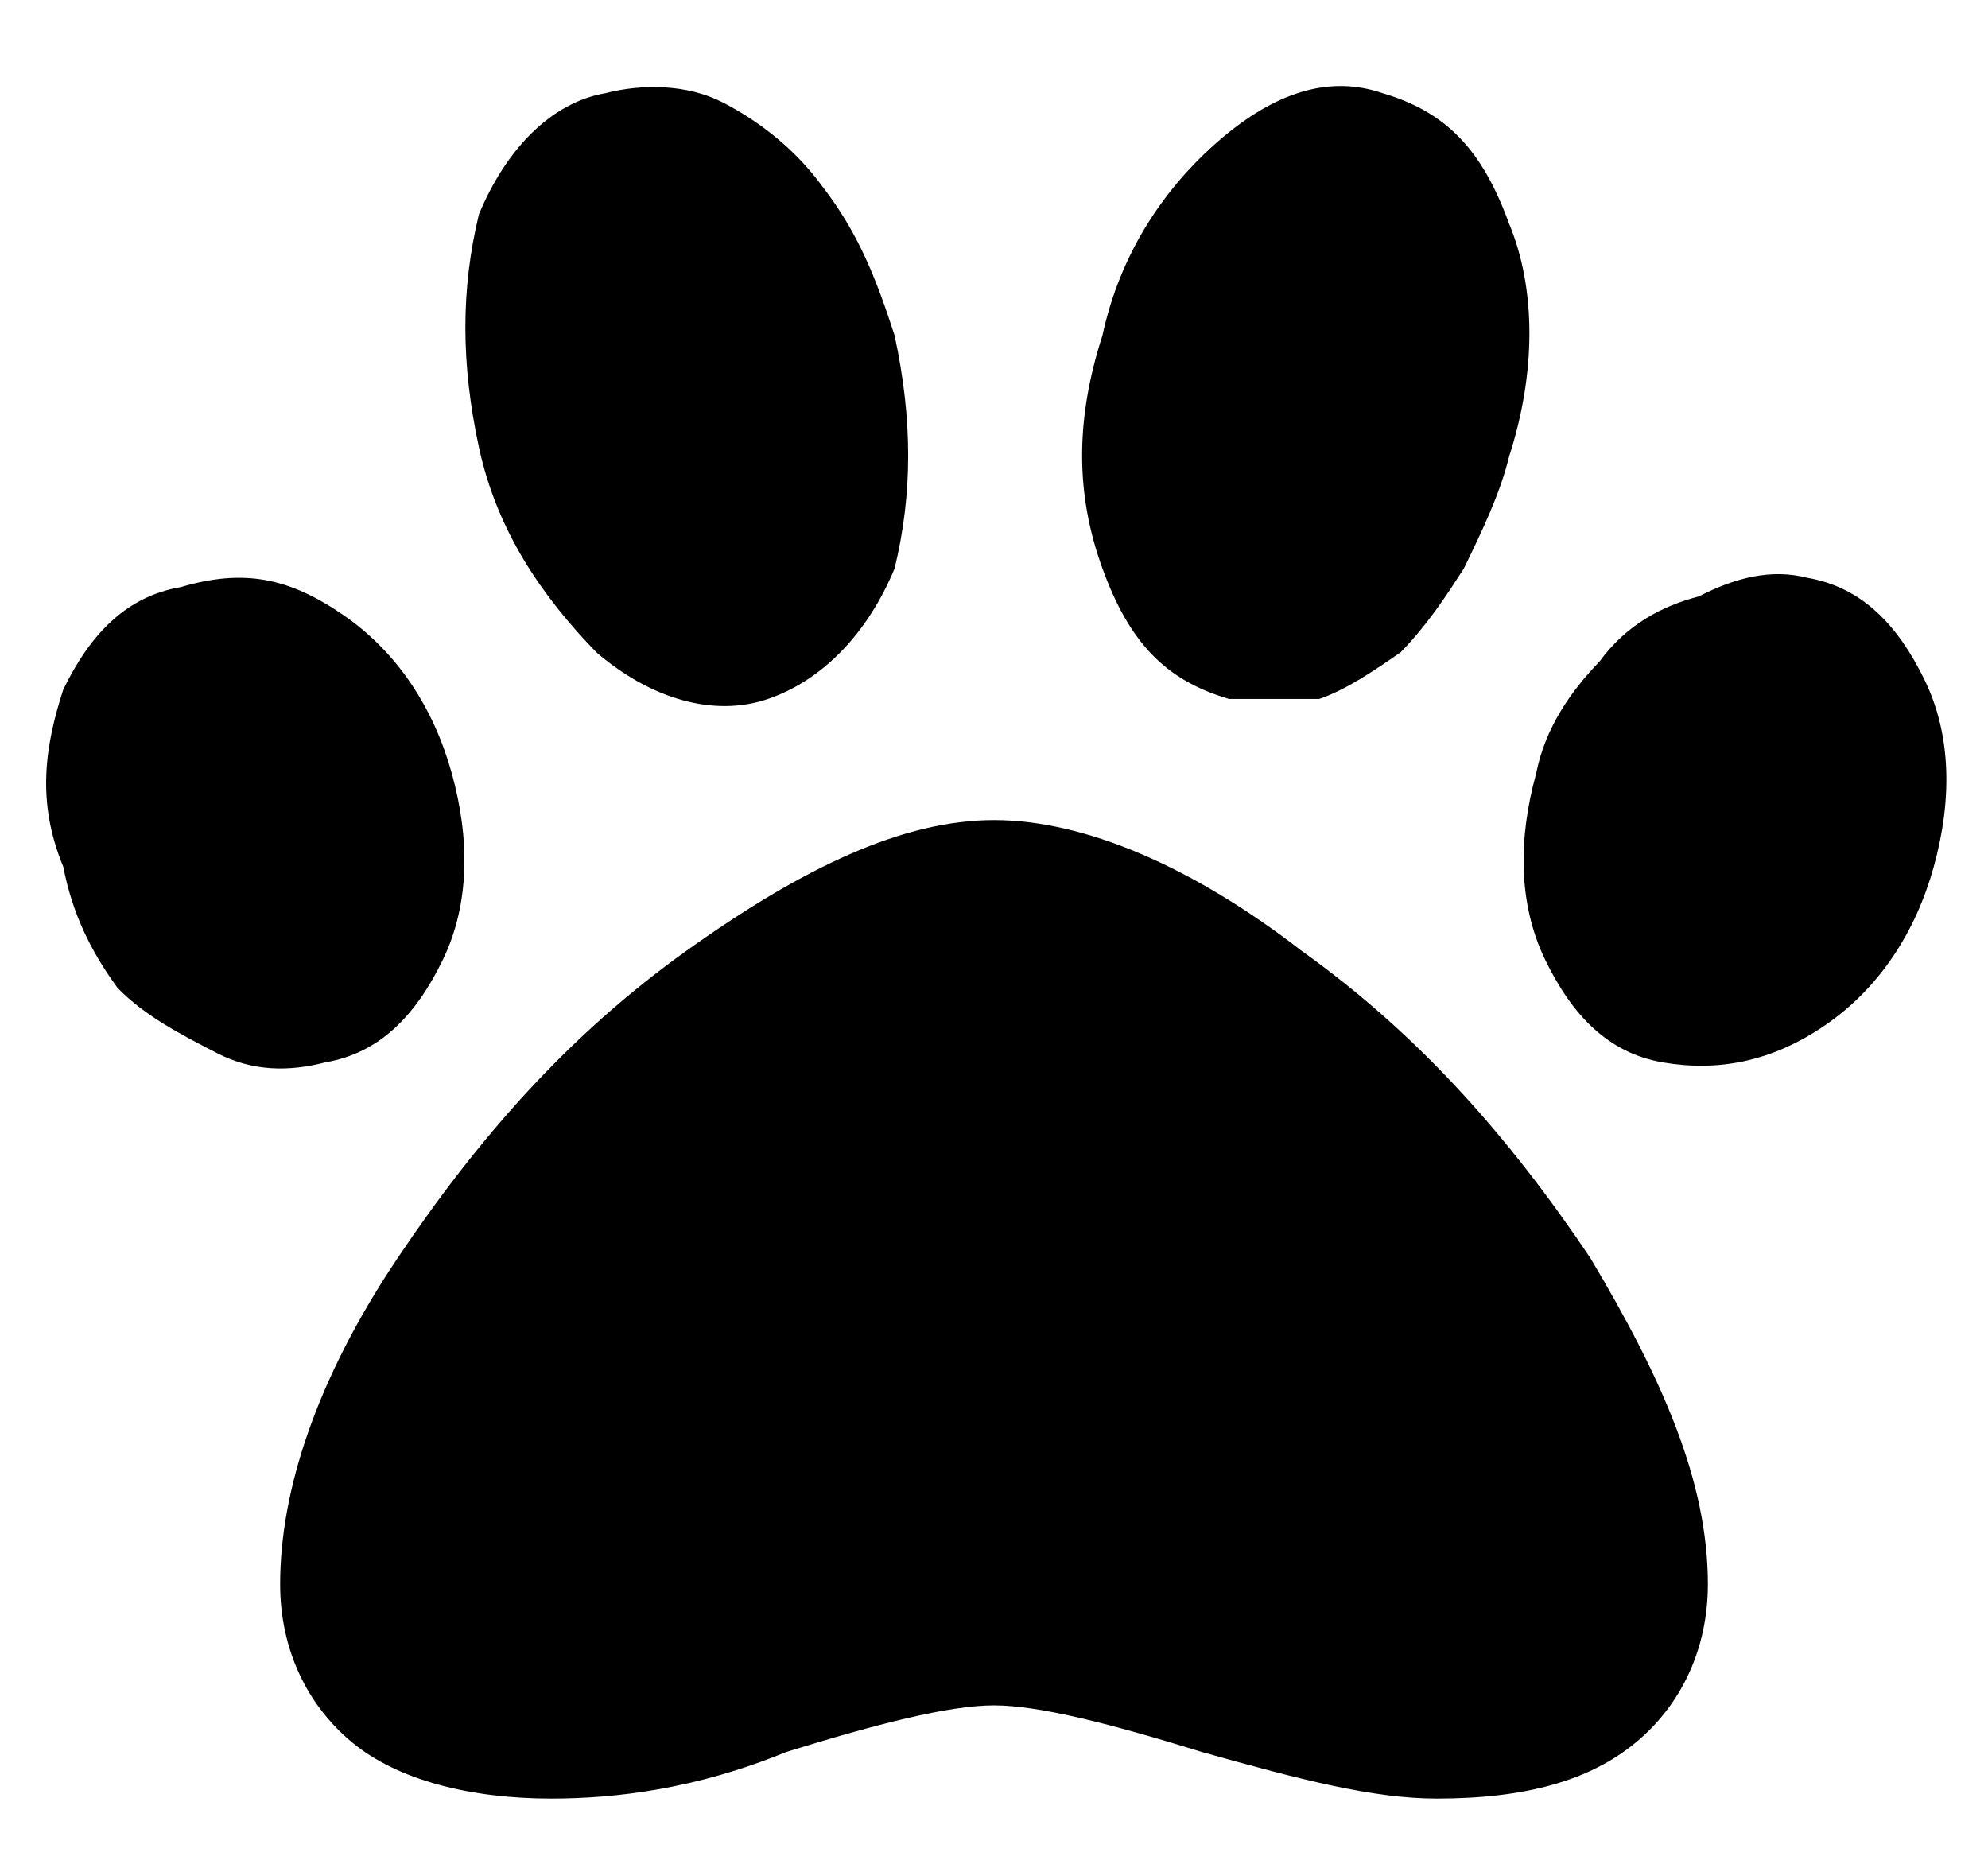 <svg width="160" height="150" viewBox="0 0 160 150" fill="none" xmlns="http://www.w3.org/2000/svg">
<path d="M55.273 76.5C64.727 69.75 72.727 66 80 66C87.273 66 96 69.75 104.727 76.5C114.182 83.25 121.455 91.5 128 101.25C133.818 111 137.455 119.25 137.455 127.5C137.455 132.75 135.273 137.25 131.636 140.25C128 143.25 122.909 144.75 115.636 144.75C110.546 144.75 104.727 143.25 96.727 141C89.455 138.75 83.636 137.25 80 137.25C76.364 137.25 70.546 138.75 63.273 141C56 144 49.455 144.75 44.364 144.75C37.818 144.75 32 143.25 28.364 140.25C24.727 137.25 22.546 132.75 22.546 127.5C22.546 120 25.455 111 32 101.25C38.545 91.5 45.818 83.25 55.273 76.5ZM27.636 49.5C32 52.5 34.909 57 36.364 62.25C37.818 67.5 37.818 72.75 35.636 77.25C33.455 81.75 30.546 84.75 26.182 85.5C23.273 86.25 20.364 86.25 17.455 84.75C14.546 83.25 11.636 81.75 9.455 79.5C7.273 76.5 5.818 73.5 5.091 69.75C2.909 64.5 3.636 60 5.091 55.5C7.273 51 10.182 48 14.546 47.25C19.636 45.75 23.273 46.5 27.636 49.5ZM72 45.75C69.818 51 66.182 54.75 61.818 56.25C57.455 57.75 52.364 56.25 48 52.5C43.636 48 40 42.75 38.545 36C37.091 29.25 37.091 23.25 38.545 17.25C40.727 12 44.364 8.25 48.727 7.5C51.636 6.75 55.273 6.75 58.182 8.25C61.091 9.75 64 12 66.182 15C69.091 18.75 70.546 22.5 72 27C73.455 33.75 73.455 39.75 72 45.75ZM145.455 46.5C149.818 47.25 152.727 50.25 154.909 54.75C157.091 59.25 157.091 64.5 155.636 69.75C154.182 75 151.273 79.5 146.909 82.5C142.546 85.5 138.182 86.25 133.818 85.5C129.455 84.75 126.546 81.75 124.364 77.25C122.182 72.75 122.182 67.5 123.636 62.25C124.364 58.5 126.546 55.5 128.727 53.25C130.909 50.25 133.818 48.75 136.727 48C139.636 46.5 142.546 45.75 145.455 46.5ZM98.909 56.25C93.818 54.75 90.909 51.75 88.727 45.75C86.546 39.75 86.546 33.75 88.727 27C90.182 20.25 93.818 15 98.182 11.25C102.546 7.5 106.909 6 111.273 7.5C116.364 9 119.273 12 121.455 18C123.636 23.25 123.636 30 121.455 36.75C120.727 39.75 119.273 42.75 117.818 45.75C116.364 48 114.909 50.25 112.727 52.5C110.546 54 108.364 55.5 106.182 56.25C103.273 56.25 101.091 56.25 98.909 56.25Z" fill="black"/>
</svg>
